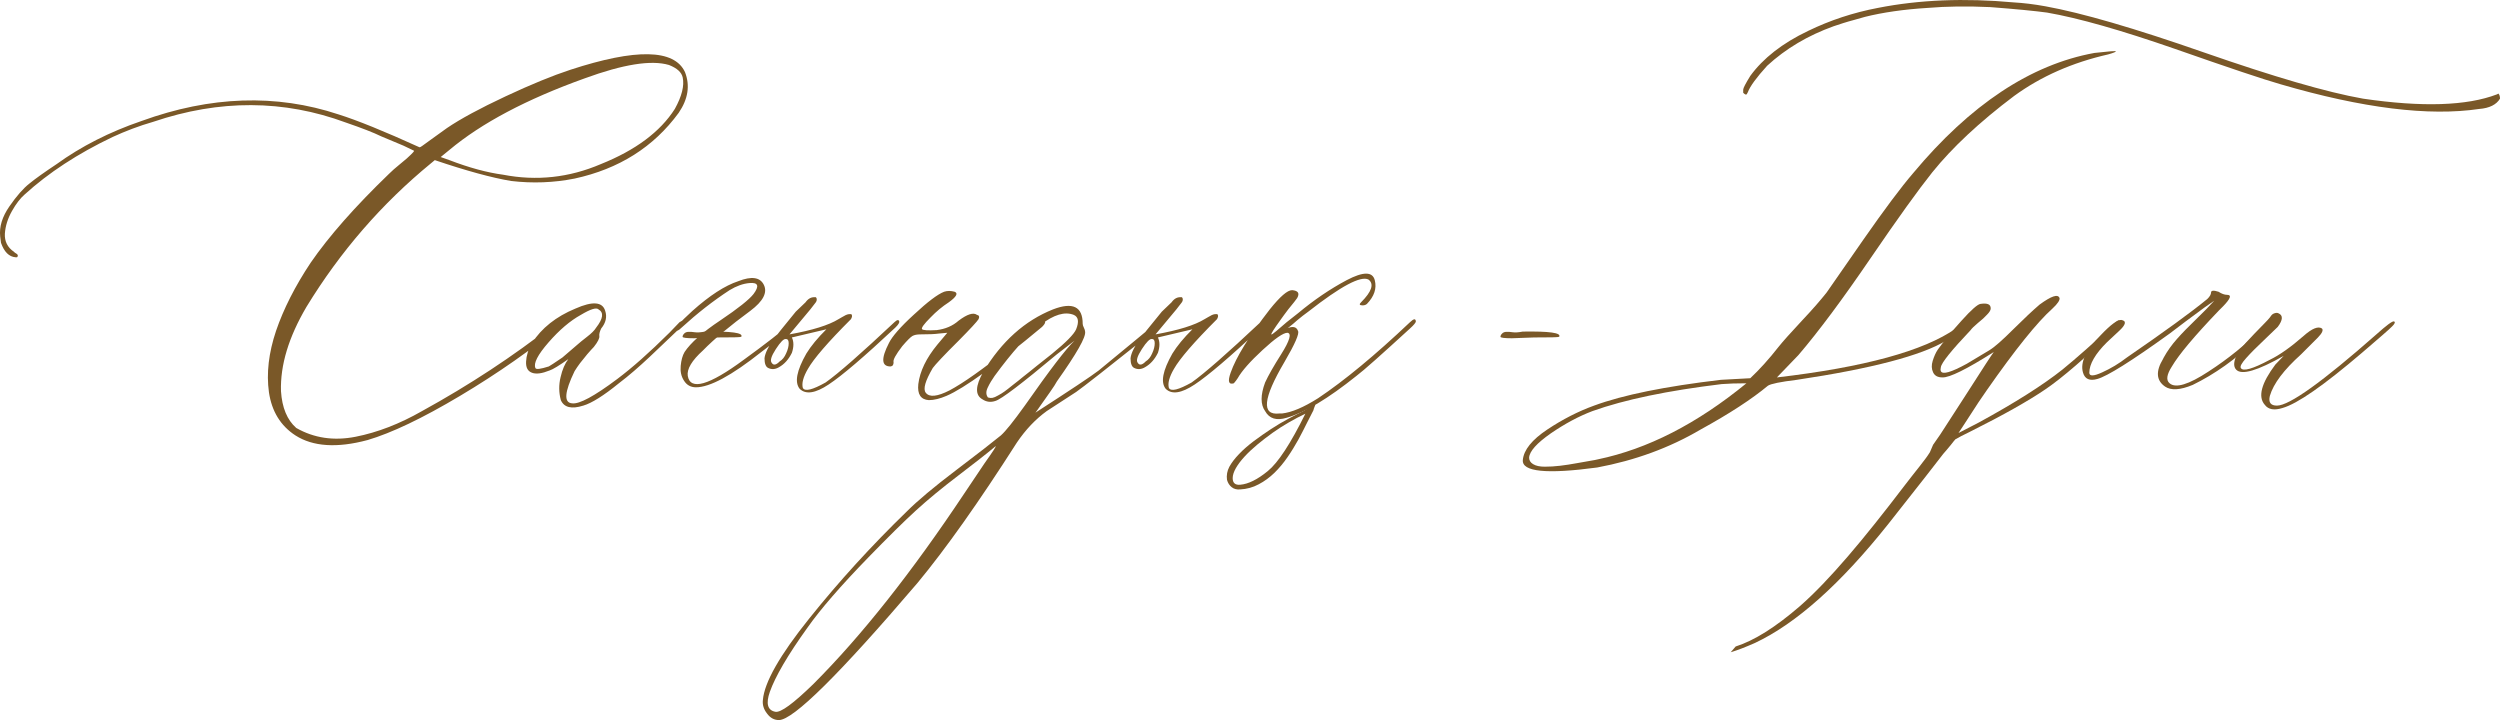 <?xml version="1.0" encoding="UTF-8"?> <svg xmlns="http://www.w3.org/2000/svg" xmlns:xlink="http://www.w3.org/1999/xlink" xmlns:xodm="http://www.corel.com/coreldraw/odm/2003" xml:space="preserve" width="292.875mm" height="84.356mm" version="1.1" style="shape-rendering:geometricPrecision; text-rendering:geometricPrecision; image-rendering:optimizeQuality; fill-rule:evenodd; clip-rule:evenodd" viewBox="0 0 3905.44 1124.88"> <defs> <style type="text/css"> .fil1 {fill:#7A5828} .fil0 {fill:#7A5828;fill-rule:nonzero} </style> </defs> <g id="TEXT">  <path class="fil0" d="M574.02 687.5c-47.6,12.73 -85.18,10.23 -112.53,-7.31 -23.17,-15.03 -36.95,-37.58 -41.34,-67.22 -4.18,-29.85 -0.42,-61.79 11.06,-96.03 11.69,-34.24 29.65,-69.73 54.07,-106.47 28.6,-41.54 69.52,-87.89 122.34,-138.83 4.18,-4.18 10.02,-9.39 17.75,-15.66 7.72,-6.26 13.36,-11.07 16.49,-14.41 3.34,-3.13 5.01,-5.22 5.01,-6.05l-16.49 -7.93 -34.86 -14.61c-11.9,-5.84 -30.27,-12.94 -55.12,-21.5 -97.08,-35.91 -197.29,-36.33 -300.84,-1.25 -22.55,6.47 -43.63,14.61 -63.68,23.8 -54.28,25.89 -100,55.74 -137.58,89.98 -6.47,5.64 -13.15,14.2 -19.62,25.68 -6.47,11.48 -10.23,23.17 -11.07,35.28 -0.63,11.9 3.97,21.5 14.2,28.39l1.25 1.25c1.46,0.83 2.71,1.67 3.55,2.3 1.67,1.67 1.67,3.34 0,5.01l-2.3 0c-10.23,-0.83 -17.75,-8.35 -22.76,-22.55l-1.25 -9.81c-1.67,-15.24 3.13,-30.9 14.41,-47.18 11.27,-16.28 21.71,-28.18 31.32,-35.7 9.39,-7.72 23.59,-17.74 42.38,-30.27 38.41,-27.77 82.67,-50.31 132.78,-67.43 107.52,-39.04 210.23,-42.59 307.73,-10.23 29.23,9.19 71.4,26.3 126.52,51.36 0.83,0 2.3,-0.83 4.59,-2.5 2.3,-1.67 7.1,-5.01 14.41,-10.44 7.31,-5.22 15.24,-11.07 23.8,-17.12 20.88,-14.2 51.36,-30.69 91.44,-49.48 40.08,-18.79 73.9,-32.57 101.25,-41.54 102.72,-33.61 162.42,-32.36 179.13,3.55 8.14,20.88 5.01,41.96 -9.81,63.68 -39.04,53.44 -93.32,87.68 -162.63,102.71 -32.57,6.47 -65.55,7.72 -99.17,3.76 -30.06,-5.01 -69.73,-15.87 -119.21,-32.57l-6.05 5.01c-76.62,62.84 -141.55,137.58 -194.57,224.43 -27.56,46.97 -40.92,90.61 -39.67,131.52 1.67,25.68 9.6,44.89 23.8,57.41 27.77,15.87 58.66,20.46 92.69,13.78 34.03,-6.68 68.69,-20.04 103.76,-40.08 74.11,-40.71 142.59,-85.8 205.43,-135.08 6.47,-5.84 12.32,-10.23 17.74,-13.57 1.67,-0.83 2.51,0 2.51,2.51 0.83,3.34 -0.42,6.05 -3.76,8.56 -49.27,40.71 -103.55,78.71 -162.42,113.78 -58.87,35.07 -107.1,58.04 -144.68,69.1zm211.69 -414.62c52.61,10.23 103.55,4.59 152.82,-16.49 54.28,-21.71 92.9,-50.52 115.66,-86.22 11.07,-20.04 15.03,-36.33 12.32,-49.06 -1.67,-8.14 -8.77,-14.61 -21.5,-19.62 -27.77,-8.14 -71.61,-1.04 -131.53,20.88 -90.82,32.57 -161.38,69.94 -211.48,111.9l-13.57 11.06 13.57 4.8c30.9,11.9 58.87,19.42 83.72,22.76zm125.47 360.75c-18.37,5.85 -30.06,2.92 -35.07,-8.56 -3.13,-11.69 -3.34,-23.8 -0.42,-35.7 2.71,-12.11 6.89,-21.5 12.11,-28.39 -14.2,10.02 -24.01,16.08 -29.23,17.75 -11.9,4.8 -21.09,6.05 -27.56,3.55 -6.68,-2.51 -9.6,-8.14 -9.19,-17.33 0.42,-9.19 3.34,-19 9.19,-29.02 15.03,-23.38 37.58,-41.34 67.85,-53.86 26.93,-11.9 42.38,-10.65 46.56,3.55 3.13,9.39 1.04,18.58 -6.26,27.56 -2.3,4.8 -3.34,8.77 -2.92,11.69 0.63,3.13 -2.09,8.98 -8.56,17.12 -2.51,2.51 -5.85,6.26 -10.23,11.27 -4.18,5.01 -7.93,9.81 -11.27,13.99 -3.34,4.38 -6.05,8.56 -8.56,12.53 -15.87,32.78 -17.12,49.48 -3.76,50.31 11.07,1.46 34.45,-11.06 70.36,-38 23.38,-17.54 50.52,-41.54 81.42,-72.23l15.87 -16.49c5.85,-3.97 8.77,-3.97 9.19,0 0,0.84 -2.71,3.76 -7.93,8.56l-47.6 45.3c-16.91,15.87 -32.99,29.85 -48.43,41.54 -23.59,19.21 -42.17,30.9 -55.53,34.87zm-74.74 -58.67c0.84,2.51 7.72,1.67 20.88,-2.5 1.67,-0.83 8.77,-5.43 21.29,-13.99 0.84,-0.83 9.19,-7.93 25.05,-21.5 1.67,-1.46 6.05,-5.22 13.15,-10.65 7.1,-5.43 11.9,-10.23 14.41,-14.41 11.06,-14.2 12.32,-23.8 3.76,-28.6 -3.34,-3.34 -12.53,-0.42 -27.56,8.56 -16.7,9.19 -33.61,23.59 -50.52,43.01 -16.91,19.42 -23.8,32.78 -20.46,40.08zm250.73 30.06c-8.14,0 -14.41,-3.55 -18.58,-10.23 -4.38,-6.68 -6.05,-14.41 -5.22,-23.17 0.83,-8.77 2.71,-16.08 6.05,-21.71 9.39,-14.2 27.98,-30.9 55.95,-49.48 27.98,-18.79 45.09,-32.57 51.78,-41.13 9.39,-12.53 7.31,-18.37 -6.26,-17.12 -10.02,0.84 -20.46,4.59 -31.11,11.07 -25.68,16.7 -50.73,36.33 -75.16,58.66 -5.01,5.01 -8.35,6.26 -10.44,3.76 -1.67,-1.67 7.52,-11.69 27.56,-30.06 26.93,-24.01 50.73,-39.46 71.61,-46.35 20.67,-8.14 34.03,-6.26 39.88,5.64 6.06,12.11 -1.04,25.68 -21.09,40.71 -31.73,23.38 -56.37,43.84 -73.91,61.8 -17.54,15.87 -25.47,29.23 -23.8,39.88 3.97,23.17 33.19,14.82 87.47,-25.26 34.24,-24.84 59.29,-44.26 75.16,-58.67 1.67,-1.67 3.55,-2.5 5.85,-2.5 2.09,0 3.34,0.83 3.34,2.5 0,2.51 -19,17.96 -56.99,46.56 -46.35,36.74 -80.38,55.12 -102.09,55.12zm162 2.3c-8.14,-10.23 -4.59,-28.39 10.44,-54.91 7.31,-11.9 17.75,-24.63 31.32,-38l-53.86 12.73c3.13,6.68 3.13,14.61 0,24.01 -5.01,10.23 -11.69,17.74 -20.25,22.55 -5.64,3.34 -11.27,3.76 -16.49,1.25 -3.97,-1.67 -6.05,-6.68 -6.05,-15.24 0.83,-8.14 6.26,-19 16.49,-32.57 0.84,-1.46 11.69,-15.03 32.36,-40.29l15.24 -14.61c4.18,-5.85 8.98,-8.35 14.82,-7.93l1.25 0 1.04 1.25c0.83,2.3 0.42,4.59 -1.04,6.68l-8.56 11.07 -32.57 39.04c35.91,-6.47 61.38,-14.4 76.62,-23.8 1.46,-0.84 3.34,-1.88 5.43,-3.13 2.09,-1.25 3.97,-2.3 6.05,-3.34 2.09,-1.04 4.38,-1.46 6.68,-1.46 1.67,0 2.51,0.42 2.51,1.25 0.83,1.46 0.42,3.76 -1.25,6.68 -35.91,35.91 -58.25,61.79 -67.22,77.66 -7.31,12.53 -10.02,22.55 -7.93,29.85 3.34,5.85 15.03,2.92 35.49,-8.56 20.04,-14.2 55.74,-45.51 107.52,-94.16 4.18,-3.97 6.68,-4.38 7.52,-1.25 0.63,1.67 -1.25,5.01 -6.26,9.81 -48.43,45.3 -83.09,74.95 -103.97,88.73 -20.67,13.78 -35.91,16.08 -45.3,6.68zm-43.42 -40.29c2.51,3.97 6.68,3.34 12.32,-2.51 4.18,-2.5 7.52,-6.68 10.02,-12.53 2.71,-5.85 3.97,-11.07 3.97,-15.66 0,-4.38 -1.25,-6.68 -4.18,-6.68 -3.34,-0.83 -8.56,4.38 -15.87,15.66 -7.31,11.27 -9.39,18.37 -6.26,21.71zm245.3 58.04c-12.73,-0.83 -18.16,-9.19 -16.49,-25.05 2.51,-20.04 12.32,-40.5 29.86,-61.8l15.45 -18.37 -13.57 1.25c-5.64,0.83 -15.03,1.25 -28.18,1.25 -5.64,0 -9.81,0.84 -12.73,2.51 -2.92,1.67 -8.14,6.89 -15.87,15.87 -10.23,13.36 -14.82,21.71 -13.57,25.05 0,4.18 -1.46,6.26 -4.8,6.68 -14.2,0 -15.03,-12.11 -2.51,-36.53 5.01,-10.23 17.95,-25.26 39.25,-44.68 21.09,-19.62 36.74,-31.52 46.97,-35.49 5.01,-1.67 10.44,-1.67 16.49,0 5.84,2.3 2.71,7.93 -9.19,16.49 -10.02,6.47 -19.62,14.41 -28.6,23.8 -10.23,10.23 -14.61,16.28 -13.15,18.16 1.46,1.67 8.98,2.3 22.97,1.46 13.36,-1.67 24.84,-6.47 34.24,-14.82 13.36,-10.02 22.96,-13.15 28.6,-8.98 3.34,0.63 4.18,2.92 2.51,6.68 -2.51,3.97 -12.94,15.24 -31.11,33.61 -23.38,23.17 -36.74,37.58 -40.5,42.8 -11.69,20.04 -15.45,32.78 -10.86,38.62 5.64,7.31 17.95,6.05 37.16,-3.76 20.88,-11.07 52.19,-33.19 94.15,-66.6l47.81 -39.88c4.8,-4.8 7.31,-4.8 7.31,0 0,1.67 -1.67,4.18 -4.8,7.31 -71.82,59.92 -121.5,95.83 -149.27,107.73 -10.23,4.38 -19.42,6.68 -27.56,6.68zm350.52 -116.7c8.14,-8.14 12.32,-9.39 12.73,-3.76 0,2.5 -4.18,6.89 -12.73,13.36 -70.15,55.95 -110.44,87.47 -120.46,94.36l-45.93 29.85c-17.54,12.73 -32.99,29.02 -46.56,49.06 -59.08,92.48 -110.86,165.76 -155.33,219.42 -121.92,142.8 -194.16,214.2 -216.49,214.2 -7.31,0 -13.57,-3.34 -18.58,-10.23 -5.22,-6.68 -7.31,-13.57 -6.47,-21.09 2.3,-27.56 26.51,-70.15 72.44,-127.35 45.93,-57.41 96.66,-113.15 152.61,-167.43 16.7,-16.7 42.38,-38.21 77.04,-64.51 34.66,-26.31 57.83,-44.26 69.73,-54.07 7.31,-6.47 19.83,-22.13 37.37,-46.56 39.04,-55.74 64.93,-89.56 77.66,-101.46l-27.56 21.29c-55.12,46.14 -87.06,70.36 -96.03,72.86 -7.31,2.51 -13.99,1.67 -20.25,-2.5 -11.69,-6.47 -11.27,-20.67 1.25,-42.8 28.6,-47.6 64.93,-80.17 108.98,-97.7 30.9,-11.9 46.35,-4.38 46.35,22.55 0,1.67 0.63,3.55 1.88,6.05 1.25,2.51 1.88,4.59 1.88,6.06 1.67,8.35 -13.15,34.24 -44.05,77.87 -1.67,3.13 -5.22,8.98 -11.07,17.12 -5.64,8.14 -10.65,15.24 -15.03,21.3 -4.18,6.05 -6.68,9.6 -7.52,10.44 54.28,-35.07 87.27,-56.99 98.96,-65.97 50.31,-41.34 78.5,-64.72 85.18,-70.36zm-157.83 44.05c21.5,-17.54 34.03,-30.27 37.37,-38 4.8,-11.9 3.55,-19.42 -3.76,-22.55 -27.77,-11.07 -68.89,20.67 -123.59,95.41 -3.97,5.64 -7.72,11.69 -10.65,17.95 -3.13,6.26 -2.92,11.48 0.21,15.66 2.51,0.83 4.8,1.04 7.1,0.63 2.3,-0.42 5.22,-1.67 8.77,-3.76 3.76,-2.09 7.1,-3.97 9.81,-6.05 2.92,-2.09 7.31,-5.43 13.15,-10.23 6.06,-4.59 11.48,-8.98 16.49,-13.15 5.22,-3.97 12.11,-9.6 20.88,-16.7 8.77,-7.1 16.91,-13.57 24.22,-19.21zm-106.47 172.44c14.2,-20.04 20.25,-29.23 17.74,-27.56 -14.2,11.9 -33.82,27.14 -58.45,45.93 -24.63,18.79 -46.56,36.74 -65.76,54.28 -19.21,17.54 -43.84,41.96 -73.9,72.86 -43.22,44.47 -75.16,81.21 -95.41,110.02 -31.11,43.22 -50.52,76.83 -58.87,100.42 -6.47,18.37 -3.55,28.81 8.56,31.11 8.35,1.67 27.98,-12.73 59.5,-43.42 74.95,-74.95 153.45,-174.11 235.49,-297.29 17.54,-26.1 27.77,-41.55 31.11,-46.35zm283.72 -117.54c-8.14,-10.23 -4.59,-28.39 10.44,-54.91 7.31,-11.9 17.75,-24.63 31.32,-38l-53.86 12.73c3.13,6.68 3.13,14.61 0,24.01 -5.01,10.23 -11.69,17.74 -20.25,22.55 -5.64,3.34 -11.27,3.76 -16.49,1.25 -3.97,-1.67 -6.05,-6.68 -6.05,-15.24 0.83,-8.14 6.26,-19 16.49,-32.57 0.84,-1.46 11.69,-15.03 32.36,-40.29l15.24 -14.61c4.18,-5.85 8.98,-8.35 14.82,-7.93l1.25 0 1.04 1.25c0.83,2.3 0.42,4.59 -1.04,6.68l-8.56 11.07 -32.57 39.04c35.91,-6.47 61.38,-14.4 76.62,-23.8 1.46,-0.84 3.34,-1.88 5.43,-3.13 2.09,-1.25 3.97,-2.3 6.05,-3.34 2.09,-1.04 4.38,-1.46 6.68,-1.46 1.67,0 2.51,0.42 2.51,1.25 0.83,1.46 0.42,3.76 -1.25,6.68 -35.91,35.91 -58.25,61.79 -67.22,77.66 -7.31,12.53 -10.02,22.55 -7.93,29.85 3.34,5.85 15.03,2.92 35.49,-8.56 20.04,-14.2 55.74,-45.51 107.52,-94.16 4.18,-3.97 6.68,-4.38 7.52,-1.25 0.63,1.67 -1.25,5.01 -6.26,9.81 -48.43,45.3 -83.09,74.95 -103.97,88.73 -20.67,13.78 -35.91,16.08 -45.3,6.68zm-43.42 -40.29c2.51,3.97 6.68,3.34 12.32,-2.51 4.18,-2.5 7.52,-6.68 10.02,-12.53 2.71,-5.85 3.97,-11.07 3.97,-15.66 0,-4.38 -1.25,-6.68 -4.18,-6.68 -3.34,-0.83 -8.56,4.38 -15.87,15.66 -7.31,11.27 -9.39,18.37 -6.26,21.71zm232.36 85.6c-15.87,4.8 -26.93,1.46 -33.61,-10.44 -7.31,-10.23 -7.31,-25.05 0,-44.68 5.01,-10.86 13.36,-25.68 25.05,-44.05 13.57,-21.5 16.7,-32.78 9.81,-33.61 -6.47,0 -19.42,8.98 -38.83,26.93 -19.42,17.95 -32.36,32.57 -38.83,44.05 -1.67,2.51 -3.55,5.22 -6.05,7.93 -8.14,2.51 -9.81,-2.92 -5.01,-16.49 8.35,-24.01 28.6,-56.99 61.17,-98.96 16.08,-20.04 27.56,-30.06 34.87,-30.06 9.39,0.83 12.11,4.8 7.93,12.32 -1.46,2.3 -6.26,8.35 -13.99,17.75 -4.8,6.47 -8.98,11.9 -12.11,16.49 -10.23,14.2 -15.03,21.71 -14.2,22.55 0,0.84 2.51,-0.83 7.72,-5.22 5.01,-4.18 10.44,-8.77 16.08,-13.78l17.75 -13.99c25.05,-20.88 50.31,-38 76.2,-51.78 25.89,-13.57 40.5,-13.57 43.84,0.42 3.13,12.53 -0.84,24.84 -12.32,36.74 -1.67,1.46 -3.97,2.3 -6.68,2.3 -5.01,0 -5.85,-1.67 -2.51,-4.8 16.7,-16.7 20.67,-28.6 11.69,-35.49 -11.9,-6.47 -43.22,10.23 -94.15,50.1 -5.85,4.18 -11.48,8.56 -16.91,13.15 -5.43,4.8 -9.39,8.14 -11.9,10.02 -2.5,2.09 -4.18,3.13 -5.01,3.13 9.39,-3.97 15.45,-2.92 17.75,3.76 2.5,3.97 -4.59,20.25 -21.3,48.85 -33.4,56.78 -36.12,83.3 -7.93,80.17 1.67,0 2.92,0 4.18,0 15.24,-1.67 33.82,-9.6 56.37,-23.8 41.54,-27.77 89.35,-67.43 143.63,-118.79 5.85,-5.64 8.77,-6.05 9.19,-1.25 0,1.67 -2.92,5.43 -9.19,11.07 -44.47,40.71 -72.23,65.55 -83.72,74.11 -44.05,35.28 -80.38,57.2 -108.98,65.34z"></path> <path class="fil0" d="M2396.62 527.17l-34.86 1.25c-11.9,0 -17.75,-0.84 -17.75,-2.3 0,-1.67 0.83,-3.34 2.51,-5.01 1.46,-1.67 3.76,-2.51 6.26,-2.71 2.71,-0.21 6.06,0 10.23,0.63 3.97,0.63 9.39,0.21 15.87,-1.04 41.55,-0.63 60.54,1.88 56.79,8.14 -1.25,0.84 -14.2,1.04 -39.04,1.04z"></path> <path class="fil0" d="M2728.19 147.42c-0.83,0.83 -2.51,0 -5.01,-2.51l0 -4.8c0,-2.51 3.76,-9.6 11.06,-21.5 20.04,-27.56 50.11,-51.15 90.4,-70.35 34.45,-16.7 70.56,-28.6 108.98,-35.91 64.51,-12.73 135.28,-15.66 212.74,-8.56 14.41,0.84 30.69,2.71 49.06,6.06 56.58,10.23 139.25,34.24 248.02,72.23 108.56,37.79 191.23,62.01 248.02,72.03 92.48,13.57 162.21,11.27 209.19,-6.68l2.3 -1.25c1.67,1.67 2.51,4.38 2.51,7.93 -5.64,9.39 -16.49,14.82 -32.36,16.08 -78.71,11.69 -182.26,-1.04 -310.65,-38.62 -25.68,-7.31 -80.58,-25.68 -164.51,-55.12 -84.13,-29.23 -150.73,-48.23 -200,-56.78 -18.37,-2.51 -48.02,-5.43 -88.73,-8.56 -35.91,-1.67 -68.48,-1.25 -97.91,1.25 -37.58,2.3 -70.15,7.1 -97.91,13.99 -3.13,0.83 -8.35,2.3 -15.45,4.38 -7.31,1.88 -13.36,3.76 -18.79,5.43 -5.22,1.67 -10.23,3.34 -14.61,4.8 -40.08,14.41 -74.74,34.86 -103.97,61.8 -16.7,18.37 -26.72,32.15 -30.06,41.13l-1.25 2.3c0,0.83 -0.42,1.25 -1.04,1.25zm-349.27 571.19c1.46,-15.87 14.41,-31.73 38.21,-47.6 23.8,-15.87 48.23,-28.39 73.07,-37.37 45.3,-16.7 111.27,-30.06 198.12,-40.29l45.93 -2.51c14.2,-13.36 29.02,-29.64 44.05,-48.85 6.47,-8.14 18.58,-21.71 36.12,-40.5 17.54,-18.58 30.48,-33.61 39.04,-44.47 6.47,-9.39 25.89,-37.37 58.04,-83.51 32.36,-46.35 58.04,-80.79 77.24,-103.13 89.14,-106.89 183.51,-169.52 283.09,-187.68 21.71,-2.51 32.78,-3.34 33.61,-2.51 0,0.83 -3.97,2.51 -12.11,4.8 -55.95,12.73 -104.8,34.24 -146.97,64.93 -54.07,40.71 -96.66,80.58 -127.77,119.21 -21.5,26.93 -53.86,71.82 -96.87,134.87 -43.01,63.05 -80.38,113.36 -112.32,150.73l-33.61 34.87c136.12,-15.87 229.44,-41.34 279.54,-76.41 6.47,-4.8 9.81,-6.47 9.81,-4.8 0,1.46 -0.42,3.55 -1.25,6.05 0,1.67 -1.46,3.55 -4.38,5.85 -2.71,2.3 -6.26,4.59 -10.65,7.1 -4.18,2.3 -7.1,3.97 -8.77,4.8 -38.41,23.17 -116.08,43.63 -233.2,61.17 -25.68,3.13 -40.71,6.26 -45.09,9.19 -24.84,20.67 -59.92,43.63 -105.22,68.48 -48.64,28.6 -102.3,48.23 -161.59,59.29 -79.12,10.65 -117.75,6.68 -116.08,-11.69zm9.81 -3.55c0,3.97 2.09,7.52 6.26,10.02 4.38,2.71 10.44,3.97 18.16,3.97 7.72,0 15.66,-0.42 24.01,-1.46 8.35,-1.04 17.12,-2.3 25.89,-3.97 8.77,-1.67 15.87,-2.92 21.29,-3.76 5.43,-0.83 9.39,-1.67 11.9,-2.3 77.45,-16.08 154.7,-55.53 231.94,-118.79 -15.24,0 -27.98,0.42 -38.62,1.25 -84.34,10.23 -151.78,24.22 -201.88,42.17 -21.5,8.14 -43.22,19.83 -65.14,34.86 -21.71,15.24 -33.19,27.77 -33.82,38z"></path> <path class="fil1" d="M3014.83 706.5c-7.72,12.53 -21.81,28.73 -39.04,51.36 -64.84,85.14 -118.37,149.06 -163.88,188.94 -38.1,32.95 -71.56,53.95 -100.49,63.14l-7.72 8.98c10.01,-2.94 22.61,-7.77 37.86,-14.5 64.3,-30.27 133.61,-92.07 207.94,-185.39 49.27,-62.42 78.08,-99.17 86.22,-110.02 3.76,-4.18 7.52,-8.77 11.69,-13.78 3.97,-5.22 6.47,-8.14 7.31,-8.98 4.8,-2.92 12.32,-6.68 22.55,-11.69 52.61,-26.31 92.07,-48.64 118.37,-66.6 26.31,-17.95 62.84,-49.48 109.81,-94.78 5.64,-5.64 7.31,-9.81 4.8,-12.32 -0.63,-0.63 -2.3,0 -4.8,2.5 -34.24,31.94 -62.21,56.58 -83.72,74.11 -30.27,24.01 -73.69,51.57 -130.27,82.46l-31.94 16.49c0.83,-1.25 2.92,-4.38 6.47,-9.81 3.55,-5.22 8.35,-12.73 14.4,-22.13 6.05,-9.6 13.78,-21.29 23.17,-34.66 44.47,-63.68 78.71,-106.26 102.72,-127.77 8.35,-7.72 11.9,-13.36 11.07,-16.49 -2.51,-6.68 -12.74,-3.13 -31.11,10.23 -11.48,9.81 -25.05,22.76 -41.13,38.62 -17.12,17.12 -29.65,28.18 -37.79,32.99l-34.86 20.88c-24.43,13.36 -38,17.33 -40.5,11.48 -0.63,-1.46 -0.63,-3.55 0,-6.05 0.84,-6.89 16.49,-26.3 46.56,-58.04 1.67,-2.5 5.43,-6.05 11.27,-11.06 6.06,-4.8 10.86,-9.19 14.41,-13.15 3.76,-3.76 5.64,-7.1 5.64,-9.39 0.21,-6.68 -5.01,-8.98 -16.08,-7.31 -4.38,0.63 -14.2,9.19 -29.02,25.68 -14.82,16.28 -27.35,31.52 -37.58,45.72 -3.34,5.01 -5.84,10.86 -7.93,17.54 -2.09,6.68 -1.88,12.73 0.63,17.95 2.51,5.43 7.31,7.93 14.61,7.93 11.07,0.42 37.79,-12.73 80.17,-39.67 -2.51,3.13 -16.91,25.26 -43.22,66.39 -26.3,40.92 -39.88,61.8 -40.5,62.63l-11.06 15.87 -5.01 11.69z"></path> <path class="fil0" d="M3382.06 603.79c-13.57,-9.39 -14.61,-23.8 -3.13,-42.8l1.25 -2.51c5.64,-10.23 12.53,-19.83 20.67,-29.02 8.14,-9.19 18.16,-19.42 29.85,-30.69 11.48,-11.07 21.09,-20.88 28.39,-29.02 -6.47,4.18 -21.5,14.82 -44.68,32.36l-25.05 19c-59.92,43.22 -97.7,66.81 -113.15,70.98 -11.9,3.34 -19.21,0 -22.13,-9.81 -4.8,-15.87 4.38,-35.49 27.56,-58.66 15.87,-16.7 26.72,-24.63 32.36,-23.8 8.35,1.46 7.1,7.31 -3.55,17.12 -10.23,9.39 -16.49,15.24 -19,17.74 -18.37,18.16 -27.56,34.24 -27.56,47.6 0,5.64 6.68,5.64 20.25,-0.63 13.36,-6.05 26.31,-13.78 38.41,-23.17 59.29,-40.71 101.04,-71.19 125.47,-91.23 4.18,-3.97 6.05,-7.52 6.05,-10.23 0,-3.34 3.97,-3.76 11.69,-1.25 4.8,3.13 9.39,4.8 13.36,4.8 7.52,0 5.43,5.84 -6.05,17.74 -1.67,1.67 -3.97,4.18 -7.31,7.31 -37.58,39.25 -61.8,68.06 -72.86,86.85 -8.14,12.73 -9.39,21.5 -3.55,26.3 9.39,8.14 29.64,2.09 60.75,-18.37 31.32,-20.25 58.87,-42.8 82.88,-67.22l11.69 -11.07c2.51,-2.3 4.38,-2.3 6.05,0 0.84,1.67 0.42,3.34 -1.25,5.01l-25.05 23.8c-31.73,30.27 -64.72,53.65 -98.96,70.36 -19.62,8.14 -34.03,8.98 -43.42,2.51z"></path> <path class="fil0" d="M3565.56 637.4c-12.73,3.97 -21.92,2.51 -27.56,-5.01 -11.06,-12.53 -5.43,-33.61 16.49,-62.84l12.94 -13.57c-40.92,23.17 -65.55,30.48 -74.11,21.5 -4.8,-5.01 -4.18,-13.78 2.51,-26.3 3.13,-5.85 17.33,-21.29 42.17,-46.56 0.84,-0.83 2.3,-2.51 4.59,-4.8 2.3,-2.51 3.97,-4.59 5.22,-6.47 1.25,-1.88 2.92,-3.13 5.43,-3.97 2.51,-0.83 4.59,-0.83 6.05,0 7.52,3.13 7.1,10.44 -1.04,21.29 -3.34,3.34 -10.65,10.23 -21.71,20.88 -11.27,10.65 -20.46,19.83 -27.56,27.77 -7.1,7.93 -10.02,13.15 -8.35,15.66 3.34,5.64 18.37,1.46 45.3,-12.94 15.03,-7.31 32.57,-19.62 52.61,-37.16 13.36,-11.9 22.96,-15.66 28.81,-11.69 2.3,2.5 0.42,7.1 -6.26,13.99l-26.3 26.31c-26.93,24.22 -43.22,45.72 -48.85,64.93 -2.51,10.23 1.25,15.24 11.06,15.24 19.21,0 70.98,-36.95 155.33,-111.28 15.87,-14.2 25.05,-21.09 27.56,-20.25 2.3,0.83 1.46,3.55 -3.13,7.93 -4.38,4.59 -20.25,18.16 -46.97,41.13 -59.71,50.94 -101.04,79.75 -124.22,86.22z"></path> <path class="fil1" d="M2054.99 631.85l-3.54 9.17 1.88 -3.07c-3.27,6.15 -7.07,13.49 -11.26,22 -4.19,8.64 -8.77,17.42 -13.75,26.71 -5.11,9.17 -10.61,18.33 -16.89,27.37 -6.29,9.17 -13.09,17.28 -20.56,24.62 -7.46,7.2 -15.58,13.23 -24.62,17.94 -8.9,4.84 -18.59,7.46 -29.07,7.99 -5.11,0.39 -9.56,-0.65 -13.09,-3.54 -3.54,-2.75 -6.02,-6.68 -7.33,-11.52 -0.92,-7.07 0.26,-13.88 3.67,-20.3 3.54,-6.42 8.51,-12.96 15.06,-19.77 6.42,-6.81 14.14,-13.49 22.92,-20.16 8.9,-6.68 17.94,-12.96 27.1,-18.99 9.17,-6.02 18.33,-11.39 27.37,-16.24 9.17,-4.84 17.15,-9.03 23.96,-12.31l4.32 -2.75 2.62 -6.42 11.21 -0.73zm-15.8 14.48c-8.12,3.8 -16.63,8.25 -25.27,13.23 -8.77,4.98 -17.28,10.47 -25.8,16.5 -8.38,6.02 -16.37,12.18 -23.96,18.46 -7.46,6.28 -14.14,12.44 -19.9,18.72 -5.76,6.28 -10.34,12.31 -13.62,18.07 -3.27,5.76 -4.98,11 -4.98,15.58 0,7.59 3.93,11.13 11.92,10.34 12.44,-1.05 26.84,-8.12 42.95,-21.34 16.11,-13.09 35.61,-42.95 58.66,-89.56z"></path> <path class="fil0" d="M1118.92 527.17l-34.86 1.25c-11.9,0 -17.75,-0.84 -17.75,-2.3 0,-1.67 0.83,-3.34 2.51,-5.01 1.46,-1.67 3.76,-2.51 6.26,-2.71 2.71,-0.21 6.06,0 10.23,0.63 3.97,0.63 9.39,0.21 15.87,-1.04 41.55,-0.63 60.54,1.88 56.79,8.14 -1.25,0.84 -14.2,1.04 -39.04,1.04z"></path> </g> </svg> 